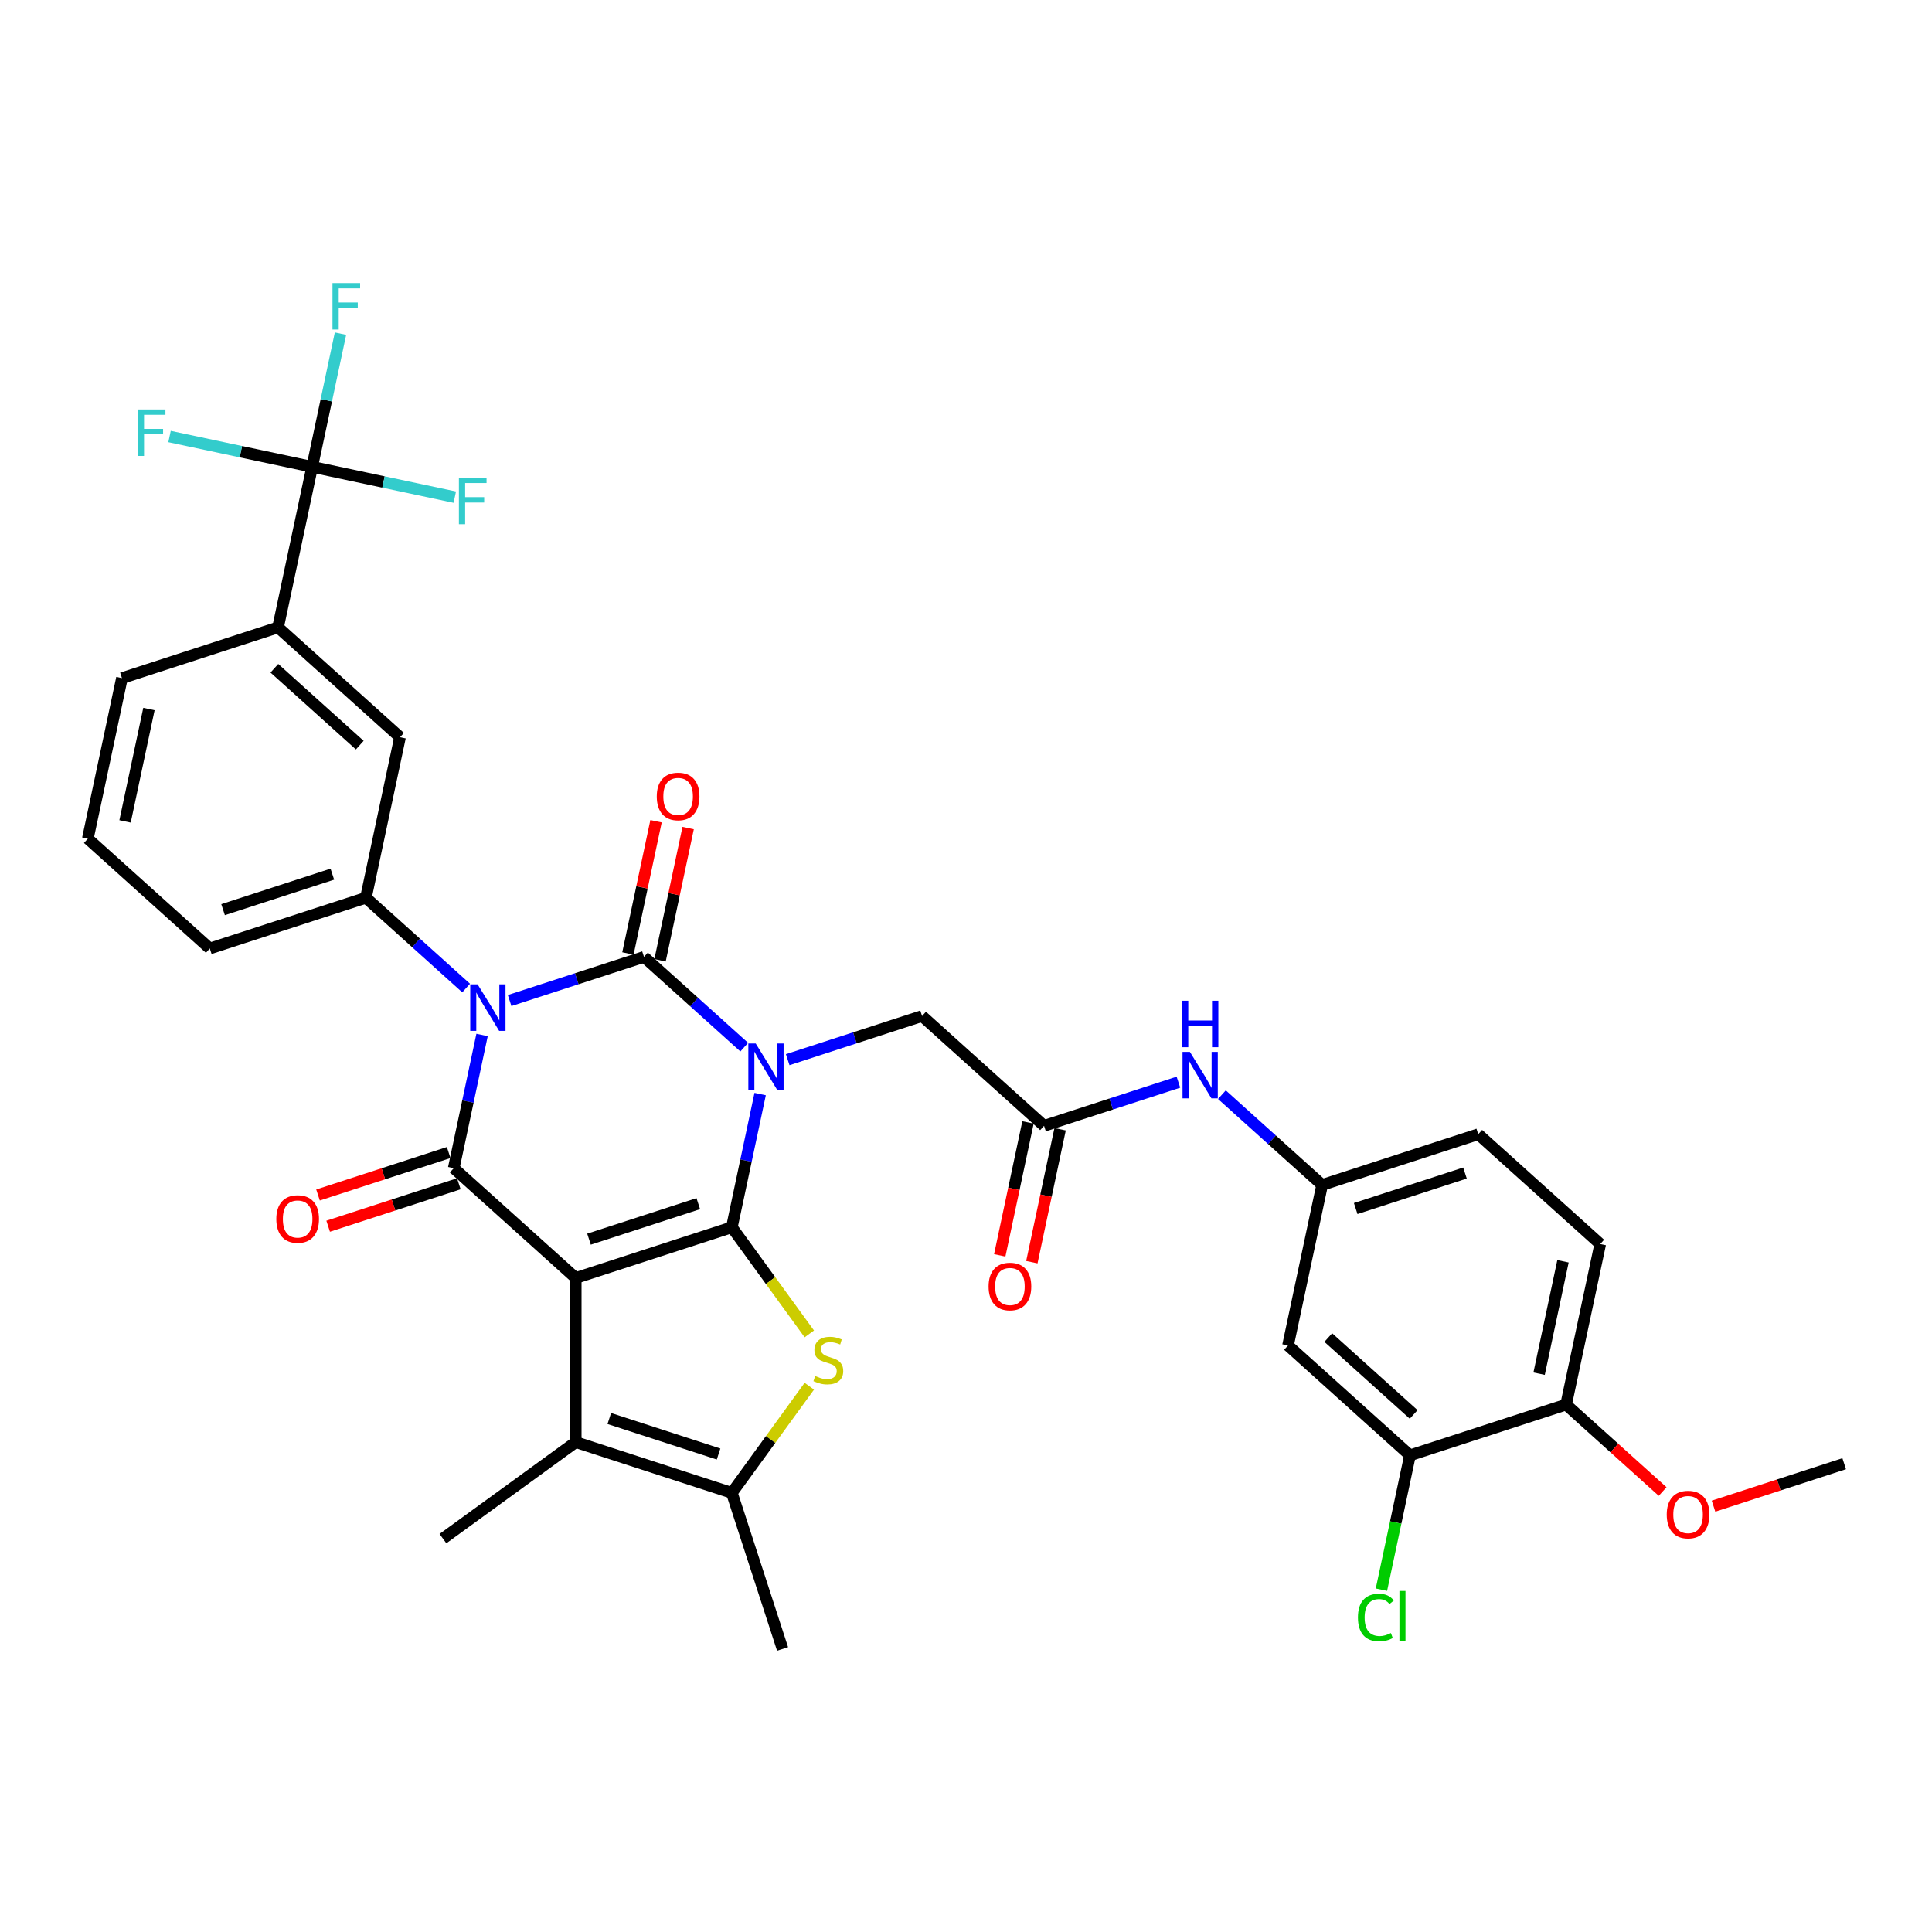 <?xml version='1.0' encoding='iso-8859-1'?>
<svg version='1.1' baseProfile='full'
              xmlns='http://www.w3.org/2000/svg'
                      xmlns:rdkit='http://www.rdkit.org/xml'
                      xmlns:xlink='http://www.w3.org/1999/xlink'
                  xml:space='preserve'
width='1000px' height='1000px' viewBox='0 0 1000 1000'>
<!-- END OF HEADER -->
<rect style='opacity:1.0;fill:#FFFFFF;stroke:none' width='1000' height='1000' x='0' y='0'> </rect>
<path class='bond-0' d='M 393.455,566.284 L 386.127,600.757' style='fill:none;fill-rule:evenodd;stroke:#0000FF;stroke-width:6px;stroke-linecap:butt;stroke-linejoin:miter;stroke-opacity:1' />
<path class='bond-0' d='M 386.127,600.757 L 378.8,635.231' style='fill:none;fill-rule:evenodd;stroke:#000000;stroke-width:6px;stroke-linecap:butt;stroke-linejoin:miter;stroke-opacity:1' />
<path class='bond-3' d='M 385.215,542.001 L 359.271,518.641' style='fill:none;fill-rule:evenodd;stroke:#0000FF;stroke-width:6px;stroke-linecap:butt;stroke-linejoin:miter;stroke-opacity:1' />
<path class='bond-3' d='M 359.271,518.641 L 333.327,495.281' style='fill:none;fill-rule:evenodd;stroke:#000000;stroke-width:6px;stroke-linecap:butt;stroke-linejoin:miter;stroke-opacity:1' />
<path class='bond-10' d='M 407.712,548.475 L 442.488,537.175' style='fill:none;fill-rule:evenodd;stroke:#0000FF;stroke-width:6px;stroke-linecap:butt;stroke-linejoin:miter;stroke-opacity:1' />
<path class='bond-10' d='M 442.488,537.175 L 477.264,525.876' style='fill:none;fill-rule:evenodd;stroke:#000000;stroke-width:6px;stroke-linecap:butt;stroke-linejoin:miter;stroke-opacity:1' />
<path class='bond-1' d='M 378.8,635.231 L 298,661.485' style='fill:none;fill-rule:evenodd;stroke:#000000;stroke-width:6px;stroke-linecap:butt;stroke-linejoin:miter;stroke-opacity:1' />
<path class='bond-1' d='M 361.429,623.009 L 304.869,641.387' style='fill:none;fill-rule:evenodd;stroke:#000000;stroke-width:6px;stroke-linecap:butt;stroke-linejoin:miter;stroke-opacity:1' />
<path class='bond-5' d='M 378.8,635.231 L 398.849,662.827' style='fill:none;fill-rule:evenodd;stroke:#000000;stroke-width:6px;stroke-linecap:butt;stroke-linejoin:miter;stroke-opacity:1' />
<path class='bond-5' d='M 398.849,662.827 L 418.899,690.423' style='fill:none;fill-rule:evenodd;stroke:#CCCC00;stroke-width:6px;stroke-linecap:butt;stroke-linejoin:miter;stroke-opacity:1' />
<path class='bond-6' d='M 298,661.485 L 298,746.443' style='fill:none;fill-rule:evenodd;stroke:#000000;stroke-width:6px;stroke-linecap:butt;stroke-linejoin:miter;stroke-opacity:1' />
<path class='bond-35' d='M 298,661.485 L 234.863,604.637' style='fill:none;fill-rule:evenodd;stroke:#000000;stroke-width:6px;stroke-linecap:butt;stroke-linejoin:miter;stroke-opacity:1' />
<path class='bond-2' d='M 263.776,517.88 L 298.552,506.581' style='fill:none;fill-rule:evenodd;stroke:#0000FF;stroke-width:6px;stroke-linecap:butt;stroke-linejoin:miter;stroke-opacity:1' />
<path class='bond-2' d='M 298.552,506.581 L 333.327,495.281' style='fill:none;fill-rule:evenodd;stroke:#000000;stroke-width:6px;stroke-linecap:butt;stroke-linejoin:miter;stroke-opacity:1' />
<path class='bond-4' d='M 249.519,535.689 L 242.191,570.163' style='fill:none;fill-rule:evenodd;stroke:#0000FF;stroke-width:6px;stroke-linecap:butt;stroke-linejoin:miter;stroke-opacity:1' />
<path class='bond-4' d='M 242.191,570.163 L 234.863,604.637' style='fill:none;fill-rule:evenodd;stroke:#000000;stroke-width:6px;stroke-linecap:butt;stroke-linejoin:miter;stroke-opacity:1' />
<path class='bond-8' d='M 241.279,511.407 L 215.335,488.047' style='fill:none;fill-rule:evenodd;stroke:#0000FF;stroke-width:6px;stroke-linecap:butt;stroke-linejoin:miter;stroke-opacity:1' />
<path class='bond-8' d='M 215.335,488.047 L 189.391,464.687' style='fill:none;fill-rule:evenodd;stroke:#000000;stroke-width:6px;stroke-linecap:butt;stroke-linejoin:miter;stroke-opacity:1' />
<path class='bond-14' d='M 341.638,497.048 L 348.911,462.829' style='fill:none;fill-rule:evenodd;stroke:#000000;stroke-width:6px;stroke-linecap:butt;stroke-linejoin:miter;stroke-opacity:1' />
<path class='bond-14' d='M 348.911,462.829 L 356.184,428.61' style='fill:none;fill-rule:evenodd;stroke:#FF0000;stroke-width:6px;stroke-linecap:butt;stroke-linejoin:miter;stroke-opacity:1' />
<path class='bond-14' d='M 325.017,493.515 L 332.291,459.296' style='fill:none;fill-rule:evenodd;stroke:#000000;stroke-width:6px;stroke-linecap:butt;stroke-linejoin:miter;stroke-opacity:1' />
<path class='bond-14' d='M 332.291,459.296 L 339.564,425.077' style='fill:none;fill-rule:evenodd;stroke:#FF0000;stroke-width:6px;stroke-linecap:butt;stroke-linejoin:miter;stroke-opacity:1' />
<path class='bond-16' d='M 232.238,596.557 L 198.422,607.544' style='fill:none;fill-rule:evenodd;stroke:#000000;stroke-width:6px;stroke-linecap:butt;stroke-linejoin:miter;stroke-opacity:1' />
<path class='bond-16' d='M 198.422,607.544 L 164.606,618.531' style='fill:none;fill-rule:evenodd;stroke:#FF0000;stroke-width:6px;stroke-linecap:butt;stroke-linejoin:miter;stroke-opacity:1' />
<path class='bond-16' d='M 237.489,612.717 L 203.673,623.704' style='fill:none;fill-rule:evenodd;stroke:#000000;stroke-width:6px;stroke-linecap:butt;stroke-linejoin:miter;stroke-opacity:1' />
<path class='bond-16' d='M 203.673,623.704 L 169.857,634.691' style='fill:none;fill-rule:evenodd;stroke:#FF0000;stroke-width:6px;stroke-linecap:butt;stroke-linejoin:miter;stroke-opacity:1' />
<path class='bond-7' d='M 418.899,717.505 L 398.849,745.101' style='fill:none;fill-rule:evenodd;stroke:#CCCC00;stroke-width:6px;stroke-linecap:butt;stroke-linejoin:miter;stroke-opacity:1' />
<path class='bond-7' d='M 398.849,745.101 L 378.8,772.697' style='fill:none;fill-rule:evenodd;stroke:#000000;stroke-width:6px;stroke-linecap:butt;stroke-linejoin:miter;stroke-opacity:1' />
<path class='bond-28' d='M 298,746.443 L 229.267,796.38' style='fill:none;fill-rule:evenodd;stroke:#000000;stroke-width:6px;stroke-linecap:butt;stroke-linejoin:miter;stroke-opacity:1' />
<path class='bond-36' d='M 298,746.443 L 378.8,772.697' style='fill:none;fill-rule:evenodd;stroke:#000000;stroke-width:6px;stroke-linecap:butt;stroke-linejoin:miter;stroke-opacity:1' />
<path class='bond-36' d='M 315.37,734.221 L 371.931,752.599' style='fill:none;fill-rule:evenodd;stroke:#000000;stroke-width:6px;stroke-linecap:butt;stroke-linejoin:miter;stroke-opacity:1' />
<path class='bond-30' d='M 378.8,772.697 L 405.053,853.497' style='fill:none;fill-rule:evenodd;stroke:#000000;stroke-width:6px;stroke-linecap:butt;stroke-linejoin:miter;stroke-opacity:1' />
<path class='bond-13' d='M 189.391,464.687 L 207.055,381.585' style='fill:none;fill-rule:evenodd;stroke:#000000;stroke-width:6px;stroke-linecap:butt;stroke-linejoin:miter;stroke-opacity:1' />
<path class='bond-29' d='M 189.391,464.687 L 108.591,490.94' style='fill:none;fill-rule:evenodd;stroke:#000000;stroke-width:6px;stroke-linecap:butt;stroke-linejoin:miter;stroke-opacity:1' />
<path class='bond-29' d='M 172.02,452.465 L 115.46,470.842' style='fill:none;fill-rule:evenodd;stroke:#000000;stroke-width:6px;stroke-linecap:butt;stroke-linejoin:miter;stroke-opacity:1' />
<path class='bond-9' d='M 161.582,241.635 L 143.918,324.737' style='fill:none;fill-rule:evenodd;stroke:#000000;stroke-width:6px;stroke-linecap:butt;stroke-linejoin:miter;stroke-opacity:1' />
<path class='bond-22' d='M 161.582,241.635 L 168.91,207.161' style='fill:none;fill-rule:evenodd;stroke:#000000;stroke-width:6px;stroke-linecap:butt;stroke-linejoin:miter;stroke-opacity:1' />
<path class='bond-22' d='M 168.91,207.161 L 176.238,172.687' style='fill:none;fill-rule:evenodd;stroke:#33CCCC;stroke-width:6px;stroke-linecap:butt;stroke-linejoin:miter;stroke-opacity:1' />
<path class='bond-23' d='M 161.582,241.635 L 198.494,249.481' style='fill:none;fill-rule:evenodd;stroke:#000000;stroke-width:6px;stroke-linecap:butt;stroke-linejoin:miter;stroke-opacity:1' />
<path class='bond-23' d='M 198.494,249.481 L 235.407,257.327' style='fill:none;fill-rule:evenodd;stroke:#33CCCC;stroke-width:6px;stroke-linecap:butt;stroke-linejoin:miter;stroke-opacity:1' />
<path class='bond-24' d='M 161.582,241.635 L 124.67,233.789' style='fill:none;fill-rule:evenodd;stroke:#000000;stroke-width:6px;stroke-linecap:butt;stroke-linejoin:miter;stroke-opacity:1' />
<path class='bond-24' d='M 124.67,233.789 L 87.758,225.943' style='fill:none;fill-rule:evenodd;stroke:#33CCCC;stroke-width:6px;stroke-linecap:butt;stroke-linejoin:miter;stroke-opacity:1' />
<path class='bond-11' d='M 477.264,525.876 L 540.4,582.724' style='fill:none;fill-rule:evenodd;stroke:#000000;stroke-width:6px;stroke-linecap:butt;stroke-linejoin:miter;stroke-opacity:1' />
<path class='bond-18' d='M 540.4,582.724 L 575.176,571.425' style='fill:none;fill-rule:evenodd;stroke:#000000;stroke-width:6px;stroke-linecap:butt;stroke-linejoin:miter;stroke-opacity:1' />
<path class='bond-18' d='M 575.176,571.425 L 609.952,560.125' style='fill:none;fill-rule:evenodd;stroke:#0000FF;stroke-width:6px;stroke-linecap:butt;stroke-linejoin:miter;stroke-opacity:1' />
<path class='bond-21' d='M 532.09,580.958 L 524.777,615.364' style='fill:none;fill-rule:evenodd;stroke:#000000;stroke-width:6px;stroke-linecap:butt;stroke-linejoin:miter;stroke-opacity:1' />
<path class='bond-21' d='M 524.777,615.364 L 517.463,649.77' style='fill:none;fill-rule:evenodd;stroke:#FF0000;stroke-width:6px;stroke-linecap:butt;stroke-linejoin:miter;stroke-opacity:1' />
<path class='bond-21' d='M 548.71,584.491 L 541.397,618.896' style='fill:none;fill-rule:evenodd;stroke:#000000;stroke-width:6px;stroke-linecap:butt;stroke-linejoin:miter;stroke-opacity:1' />
<path class='bond-21' d='M 541.397,618.896 L 534.084,653.302' style='fill:none;fill-rule:evenodd;stroke:#FF0000;stroke-width:6px;stroke-linecap:butt;stroke-linejoin:miter;stroke-opacity:1' />
<path class='bond-12' d='M 143.918,324.737 L 207.055,381.585' style='fill:none;fill-rule:evenodd;stroke:#000000;stroke-width:6px;stroke-linecap:butt;stroke-linejoin:miter;stroke-opacity:1' />
<path class='bond-12' d='M 142.019,345.891 L 186.215,385.685' style='fill:none;fill-rule:evenodd;stroke:#000000;stroke-width:6px;stroke-linecap:butt;stroke-linejoin:miter;stroke-opacity:1' />
<path class='bond-37' d='M 143.918,324.737 L 63.118,350.99' style='fill:none;fill-rule:evenodd;stroke:#000000;stroke-width:6px;stroke-linecap:butt;stroke-linejoin:miter;stroke-opacity:1' />
<path class='bond-15' d='M 729.809,753.269 L 666.673,696.42' style='fill:none;fill-rule:evenodd;stroke:#000000;stroke-width:6px;stroke-linecap:butt;stroke-linejoin:miter;stroke-opacity:1' />
<path class='bond-15' d='M 731.708,732.114 L 687.513,692.32' style='fill:none;fill-rule:evenodd;stroke:#000000;stroke-width:6px;stroke-linecap:butt;stroke-linejoin:miter;stroke-opacity:1' />
<path class='bond-26' d='M 729.809,753.269 L 722.418,788.04' style='fill:none;fill-rule:evenodd;stroke:#000000;stroke-width:6px;stroke-linecap:butt;stroke-linejoin:miter;stroke-opacity:1' />
<path class='bond-26' d='M 722.418,788.04 L 715.027,822.811' style='fill:none;fill-rule:evenodd;stroke:#00CC00;stroke-width:6px;stroke-linecap:butt;stroke-linejoin:miter;stroke-opacity:1' />
<path class='bond-38' d='M 729.809,753.269 L 810.609,727.015' style='fill:none;fill-rule:evenodd;stroke:#000000;stroke-width:6px;stroke-linecap:butt;stroke-linejoin:miter;stroke-opacity:1' />
<path class='bond-17' d='M 666.673,696.42 L 684.336,613.319' style='fill:none;fill-rule:evenodd;stroke:#000000;stroke-width:6px;stroke-linecap:butt;stroke-linejoin:miter;stroke-opacity:1' />
<path class='bond-19' d='M 632.449,566.599 L 658.393,589.959' style='fill:none;fill-rule:evenodd;stroke:#0000FF;stroke-width:6px;stroke-linecap:butt;stroke-linejoin:miter;stroke-opacity:1' />
<path class='bond-19' d='M 658.393,589.959 L 684.336,613.319' style='fill:none;fill-rule:evenodd;stroke:#000000;stroke-width:6px;stroke-linecap:butt;stroke-linejoin:miter;stroke-opacity:1' />
<path class='bond-27' d='M 684.336,613.319 L 765.137,587.065' style='fill:none;fill-rule:evenodd;stroke:#000000;stroke-width:6px;stroke-linecap:butt;stroke-linejoin:miter;stroke-opacity:1' />
<path class='bond-27' d='M 701.707,625.541 L 758.267,607.163' style='fill:none;fill-rule:evenodd;stroke:#000000;stroke-width:6px;stroke-linecap:butt;stroke-linejoin:miter;stroke-opacity:1' />
<path class='bond-20' d='M 810.609,727.015 L 828.273,643.913' style='fill:none;fill-rule:evenodd;stroke:#000000;stroke-width:6px;stroke-linecap:butt;stroke-linejoin:miter;stroke-opacity:1' />
<path class='bond-20' d='M 796.638,711.017 L 809.003,652.846' style='fill:none;fill-rule:evenodd;stroke:#000000;stroke-width:6px;stroke-linecap:butt;stroke-linejoin:miter;stroke-opacity:1' />
<path class='bond-31' d='M 810.609,727.015 L 835.593,749.511' style='fill:none;fill-rule:evenodd;stroke:#000000;stroke-width:6px;stroke-linecap:butt;stroke-linejoin:miter;stroke-opacity:1' />
<path class='bond-31' d='M 835.593,749.511 L 860.577,772.006' style='fill:none;fill-rule:evenodd;stroke:#FF0000;stroke-width:6px;stroke-linecap:butt;stroke-linejoin:miter;stroke-opacity:1' />
<path class='bond-25' d='M 828.273,643.913 L 765.137,587.065' style='fill:none;fill-rule:evenodd;stroke:#000000;stroke-width:6px;stroke-linecap:butt;stroke-linejoin:miter;stroke-opacity:1' />
<path class='bond-33' d='M 108.591,490.94 L 45.455,434.092' style='fill:none;fill-rule:evenodd;stroke:#000000;stroke-width:6px;stroke-linecap:butt;stroke-linejoin:miter;stroke-opacity:1' />
<path class='bond-34' d='M 886.914,779.585 L 920.73,768.597' style='fill:none;fill-rule:evenodd;stroke:#FF0000;stroke-width:6px;stroke-linecap:butt;stroke-linejoin:miter;stroke-opacity:1' />
<path class='bond-34' d='M 920.73,768.597 L 954.545,757.61' style='fill:none;fill-rule:evenodd;stroke:#000000;stroke-width:6px;stroke-linecap:butt;stroke-linejoin:miter;stroke-opacity:1' />
<path class='bond-32' d='M 63.118,350.99 L 45.455,434.092' style='fill:none;fill-rule:evenodd;stroke:#000000;stroke-width:6px;stroke-linecap:butt;stroke-linejoin:miter;stroke-opacity:1' />
<path class='bond-32' d='M 77.089,366.988 L 64.725,425.16' style='fill:none;fill-rule:evenodd;stroke:#000000;stroke-width:6px;stroke-linecap:butt;stroke-linejoin:miter;stroke-opacity:1' />
<path  class='atom-0' d='M 391.145 540.099
L 399.029 552.843
Q 399.811 554.101, 401.068 556.377
Q 402.326 558.654, 402.394 558.79
L 402.394 540.099
L 405.588 540.099
L 405.588 564.16
L 402.292 564.16
L 393.83 550.226
Q 392.844 548.595, 391.791 546.726
Q 390.771 544.857, 390.466 544.279
L 390.466 564.16
L 387.339 564.16
L 387.339 540.099
L 391.145 540.099
' fill='#0000FF'/>
<path  class='atom-3' d='M 247.209 509.505
L 255.093 522.249
Q 255.875 523.506, 257.132 525.783
Q 258.389 528.06, 258.457 528.196
L 258.457 509.505
L 261.652 509.505
L 261.652 533.565
L 258.355 533.565
L 249.894 519.632
Q 248.908 518.001, 247.855 516.132
Q 246.835 514.262, 246.529 513.685
L 246.529 533.565
L 243.403 533.565
L 243.403 509.505
L 247.209 509.505
' fill='#0000FF'/>
<path  class='atom-6' d='M 421.94 712.222
Q 422.212 712.324, 423.334 712.8
Q 424.455 713.275, 425.679 713.581
Q 426.936 713.853, 428.159 713.853
Q 430.436 713.853, 431.762 712.766
Q 433.087 711.644, 433.087 709.707
Q 433.087 708.382, 432.407 707.566
Q 431.762 706.751, 430.742 706.309
Q 429.723 705.867, 428.023 705.357
Q 425.882 704.712, 424.591 704.1
Q 423.334 703.488, 422.416 702.197
Q 421.533 700.905, 421.533 698.73
Q 421.533 695.706, 423.572 693.837
Q 425.645 691.968, 429.723 691.968
Q 432.509 691.968, 435.67 693.293
L 434.888 695.91
Q 431.999 694.72, 429.825 694.72
Q 427.48 694.72, 426.188 695.706
Q 424.897 696.658, 424.931 698.323
Q 424.931 699.614, 425.577 700.396
Q 426.256 701.177, 427.208 701.619
Q 428.193 702.061, 429.825 702.571
Q 431.999 703.25, 433.291 703.93
Q 434.582 704.61, 435.5 706.003
Q 436.451 707.362, 436.451 709.707
Q 436.451 713.037, 434.208 714.839
Q 431.999 716.606, 428.295 716.606
Q 426.154 716.606, 424.523 716.13
Q 422.926 715.688, 421.023 714.907
L 421.94 712.222
' fill='#CCCC00'/>
<path  class='atom-15' d='M 339.947 412.248
Q 339.947 406.47, 342.801 403.242
Q 345.656 400.014, 350.991 400.014
Q 356.327 400.014, 359.181 403.242
Q 362.036 406.47, 362.036 412.248
Q 362.036 418.093, 359.147 421.423
Q 356.259 424.719, 350.991 424.719
Q 345.69 424.719, 342.801 421.423
Q 339.947 418.127, 339.947 412.248
M 350.991 422.001
Q 354.661 422.001, 356.632 419.554
Q 358.637 417.073, 358.637 412.248
Q 358.637 407.524, 356.632 405.145
Q 354.661 402.732, 350.991 402.732
Q 347.321 402.732, 345.316 405.111
Q 343.345 407.49, 343.345 412.248
Q 343.345 417.107, 345.316 419.554
Q 347.321 422.001, 350.991 422.001
' fill='#FF0000'/>
<path  class='atom-17' d='M 143.019 630.958
Q 143.019 625.181, 145.873 621.953
Q 148.728 618.724, 154.063 618.724
Q 159.399 618.724, 162.253 621.953
Q 165.108 625.181, 165.108 630.958
Q 165.108 636.803, 162.219 640.134
Q 159.331 643.43, 154.063 643.43
Q 148.762 643.43, 145.873 640.134
Q 143.019 636.837, 143.019 630.958
M 154.063 640.711
Q 157.734 640.711, 159.705 638.265
Q 161.71 635.784, 161.71 630.958
Q 161.71 626.234, 159.705 623.856
Q 157.734 621.443, 154.063 621.443
Q 150.393 621.443, 148.388 623.822
Q 146.417 626.2, 146.417 630.958
Q 146.417 635.818, 148.388 638.265
Q 150.393 640.711, 154.063 640.711
' fill='#FF0000'/>
<path  class='atom-19' d='M 615.882 544.441
L 623.766 557.184
Q 624.548 558.442, 625.805 560.719
Q 627.062 562.995, 627.13 563.131
L 627.13 544.441
L 630.325 544.441
L 630.325 568.501
L 627.028 568.501
L 618.566 554.568
Q 617.581 552.936, 616.527 551.067
Q 615.508 549.198, 615.202 548.62
L 615.202 568.501
L 612.076 568.501
L 612.076 544.441
L 615.882 544.441
' fill='#0000FF'/>
<path  class='atom-19' d='M 611.787 517.974
L 615.049 517.974
L 615.049 528.203
L 627.351 528.203
L 627.351 517.974
L 630.614 517.974
L 630.614 542.034
L 627.351 542.034
L 627.351 530.922
L 615.049 530.922
L 615.049 542.034
L 611.787 542.034
L 611.787 517.974
' fill='#0000FF'/>
<path  class='atom-22' d='M 511.692 665.894
Q 511.692 660.117, 514.546 656.888
Q 517.401 653.66, 522.736 653.66
Q 528.072 653.66, 530.926 656.888
Q 533.781 660.117, 533.781 665.894
Q 533.781 671.739, 530.892 675.069
Q 528.004 678.366, 522.736 678.366
Q 517.435 678.366, 514.546 675.069
Q 511.692 671.773, 511.692 665.894
M 522.736 675.647
Q 526.406 675.647, 528.377 673.2
Q 530.382 670.719, 530.382 665.894
Q 530.382 661.17, 528.377 658.791
Q 526.406 656.379, 522.736 656.379
Q 519.066 656.379, 517.061 658.757
Q 515.09 661.136, 515.09 665.894
Q 515.09 670.753, 517.061 673.2
Q 519.066 675.647, 522.736 675.647
' fill='#FF0000'/>
<path  class='atom-23' d='M 172.093 146.503
L 186.4 146.503
L 186.4 149.256
L 175.321 149.256
L 175.321 156.562
L 185.176 156.562
L 185.176 159.349
L 175.321 159.349
L 175.321 170.563
L 172.093 170.563
L 172.093 146.503
' fill='#33CCCC'/>
<path  class='atom-24' d='M 237.531 247.269
L 251.837 247.269
L 251.837 250.021
L 240.759 250.021
L 240.759 257.328
L 250.614 257.328
L 250.614 260.115
L 240.759 260.115
L 240.759 271.329
L 237.531 271.329
L 237.531 247.269
' fill='#33CCCC'/>
<path  class='atom-25' d='M 71.327 211.941
L 85.634 211.941
L 85.634 214.694
L 74.555 214.694
L 74.555 222
L 84.411 222
L 84.411 224.787
L 74.555 224.787
L 74.555 236.001
L 71.327 236.001
L 71.327 211.941
' fill='#33CCCC'/>
<path  class='atom-27' d='M 702.868 837.203
Q 702.868 831.222, 705.654 828.095
Q 708.475 824.935, 713.81 824.935
Q 718.772 824.935, 721.423 828.435
L 719.18 830.27
Q 717.243 827.722, 713.81 827.722
Q 710.174 827.722, 708.237 830.168
Q 706.334 832.581, 706.334 837.203
Q 706.334 841.961, 708.305 844.407
Q 710.31 846.854, 714.184 846.854
Q 716.835 846.854, 719.927 845.257
L 720.879 847.806
Q 719.621 848.621, 717.718 849.097
Q 715.815 849.573, 713.708 849.573
Q 708.475 849.573, 705.654 846.378
Q 702.868 843.184, 702.868 837.203
' fill='#00CC00'/>
<path  class='atom-27' d='M 724.345 823.474
L 727.472 823.474
L 727.472 849.267
L 724.345 849.267
L 724.345 823.474
' fill='#00CC00'/>
<path  class='atom-32' d='M 862.701 783.931
Q 862.701 778.154, 865.555 774.926
Q 868.41 771.697, 873.745 771.697
Q 879.081 771.697, 881.935 774.926
Q 884.79 778.154, 884.79 783.931
Q 884.79 789.776, 881.901 793.107
Q 879.013 796.403, 873.745 796.403
Q 868.444 796.403, 865.555 793.107
Q 862.701 789.81, 862.701 783.931
M 873.745 793.684
Q 877.416 793.684, 879.387 791.238
Q 881.392 788.757, 881.392 783.931
Q 881.392 779.208, 879.387 776.829
Q 877.416 774.416, 873.745 774.416
Q 870.075 774.416, 868.07 776.795
Q 866.099 779.174, 866.099 783.931
Q 866.099 788.791, 868.07 791.238
Q 870.075 793.684, 873.745 793.684
' fill='#FF0000'/>
</svg>
